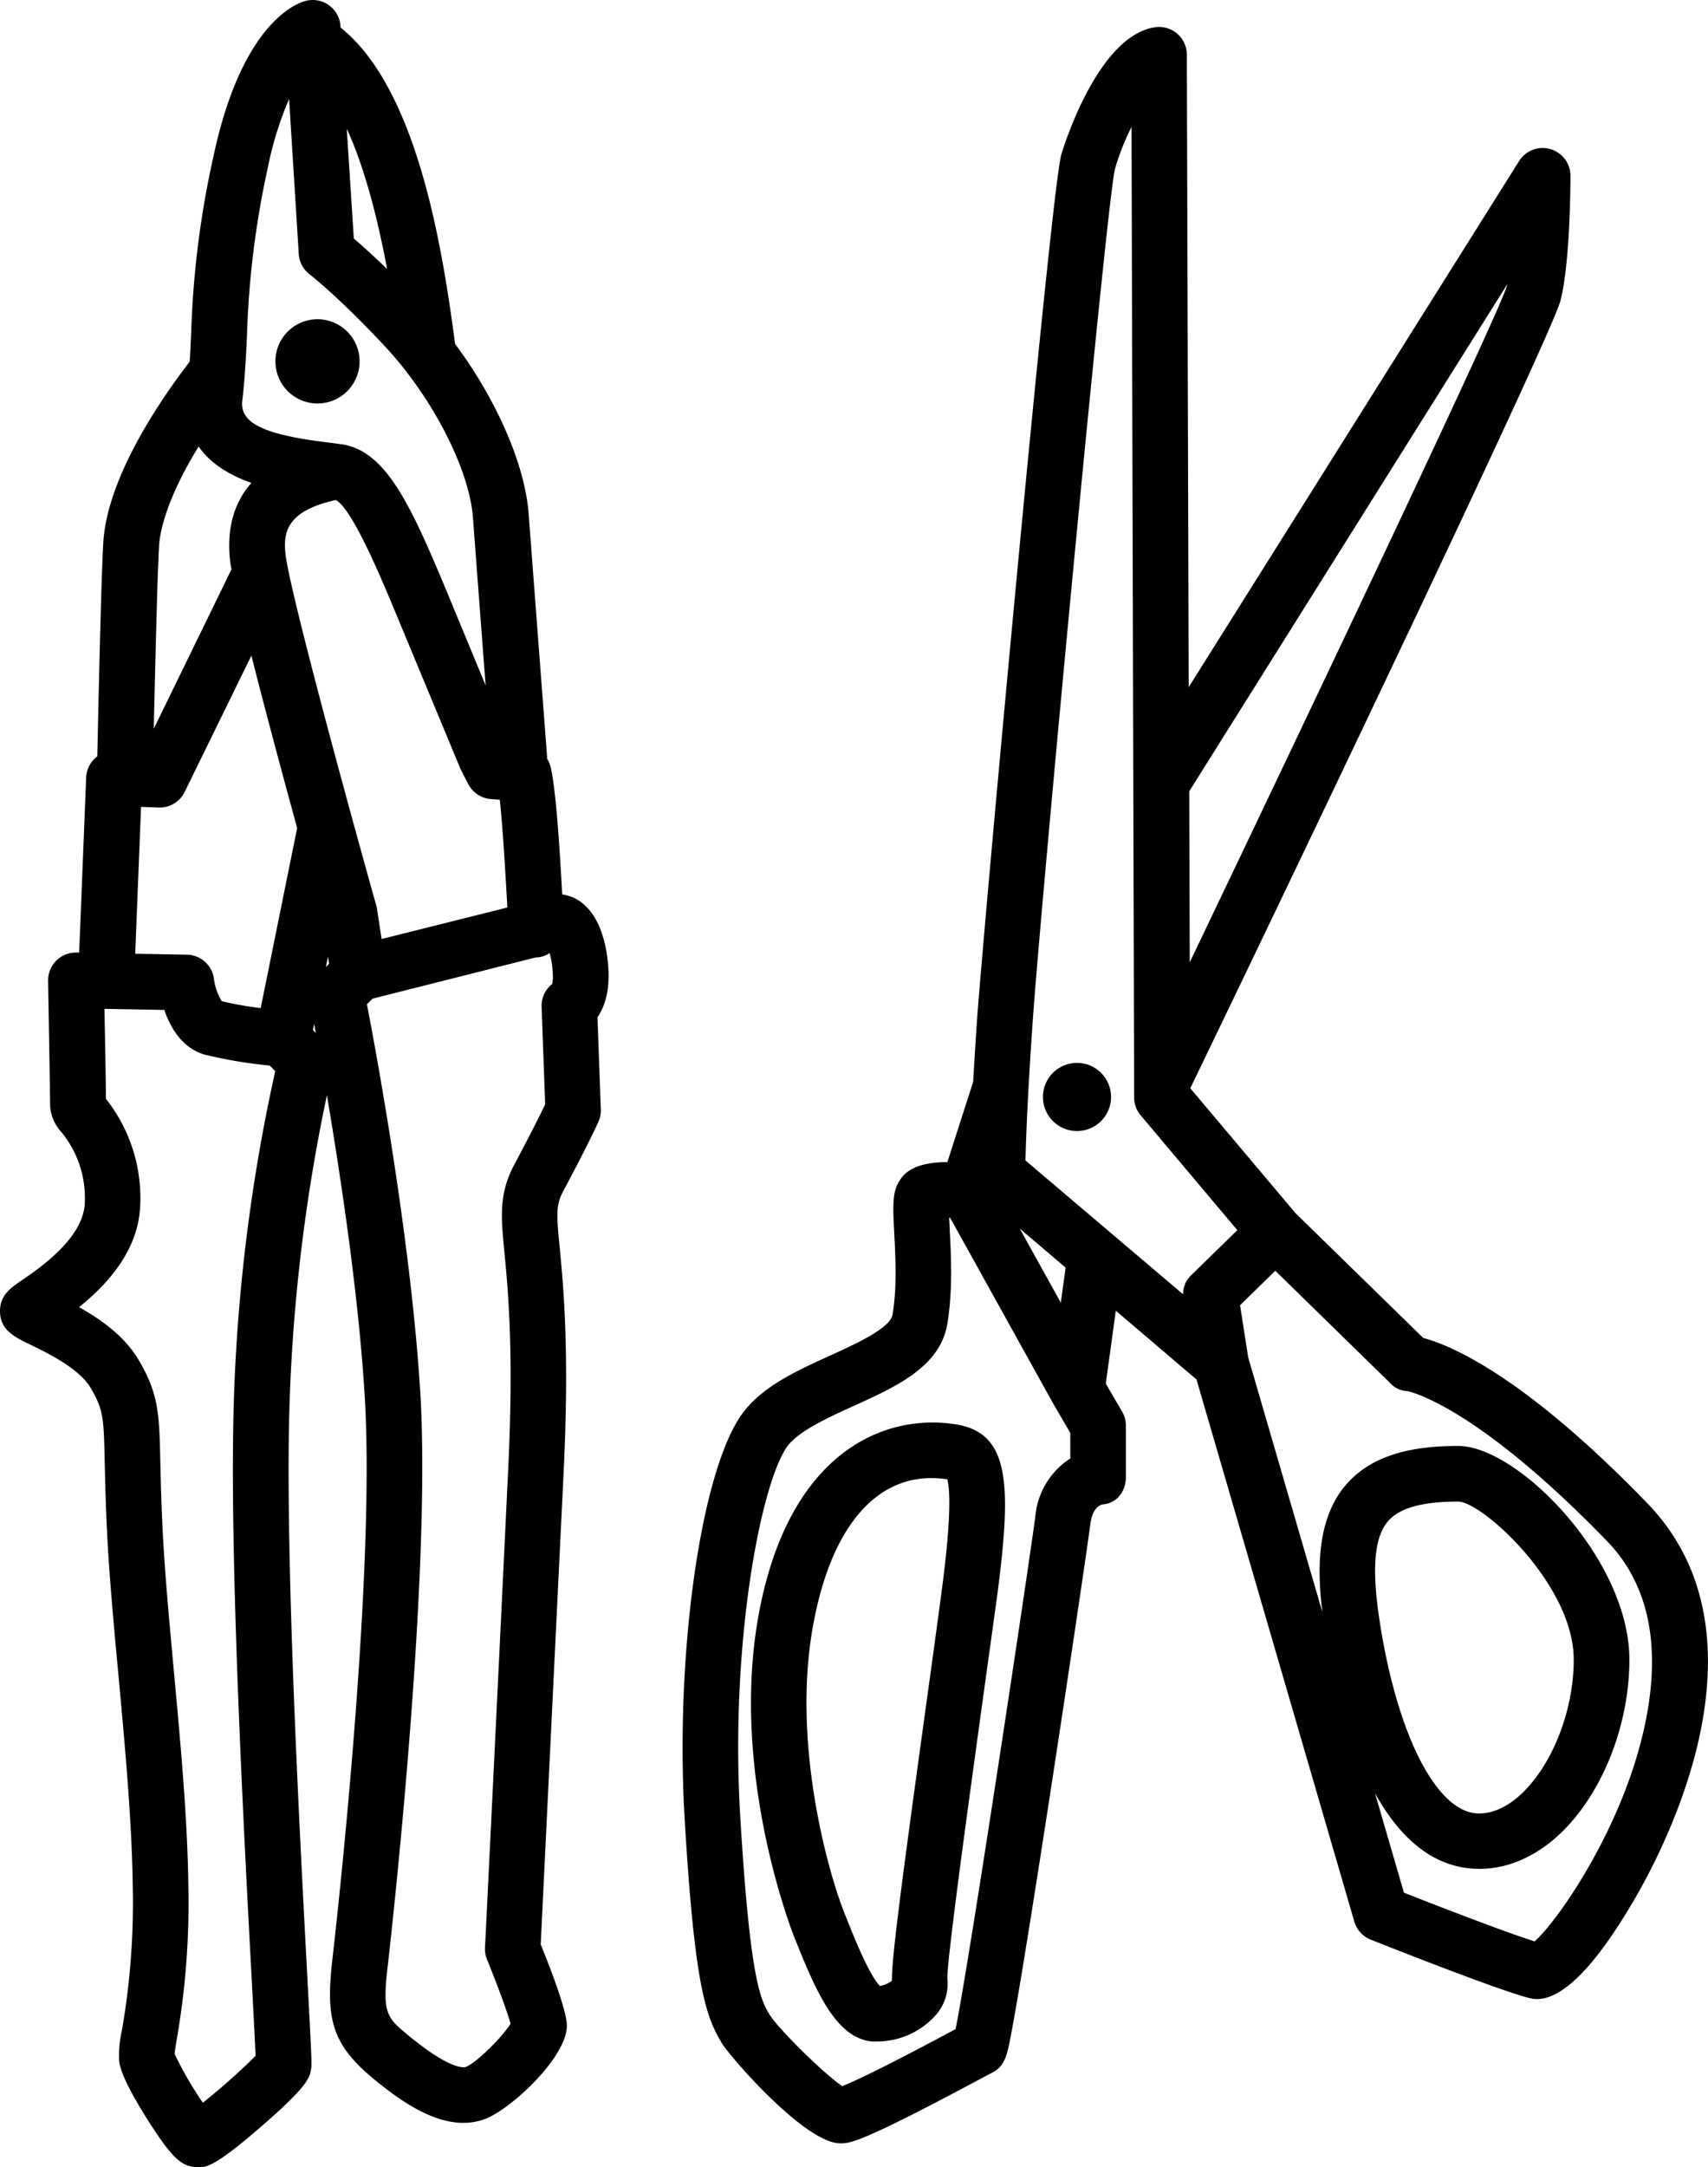 <svg xmlns="http://www.w3.org/2000/svg" viewBox="0 0 307.22 389.61"><g data-name="Layer 2"><g data-name="Layer 1"><path d="M109.45 174.62c-.1-2.65-.76-9.15-4.75-12.3a7.26 7.26 0 00-3.58-1.53c-.39-7.51-1.13-19.22-2.1-23a5.17 5.17 0 00-.63-1.44 4.56 4.56 0 000-.52s-2.52-33.08-3.3-43.46c-.67-8.91-5.85-20.64-13.23-30.54C79.74 46 75.4 16.2 61.24 4.94v-.25a5 5 0 00-6.36-4.5C53 .71 43.42 4.53 38.39 28.12a169.38 169.38 0 00-4 31.59c-.08 1.8-.16 3.54-.27 5.3-9.46 12.37-15 23.83-15.53 32.38-.36 5.46-.89 29.09-1.09 38.57a5 5 0 00-2 3.76l-1.26 31.52h-.5a5 5 0 00-5.09 5.09c.15 8.58.37 21.67.37 22.54a7.53 7.53 0 002 4.61 18.66 18.66 0 014.23 12.81C15 222.51 7.32 227.83 4 230.1c-2.16 1.48-4 2.77-4 5.59 0 3.39 2.61 4.66 5.38 6 3.08 1.49 8.8 4.26 10.9 7.77 2.35 4 2.39 5.44 2.56 13.64.07 3 .15 6.71.38 11.55.37 8 1.2 17 2.09 26.56 1.18 12.77 2.39 26 2.56 37.46a134.21 134.21 0 01-1.93 26.27 20.25 20.25 0 00-.51 5.53c.08.73.35 3 4.93 10.29s6.26 8.53 8.65 8.8a8.09 8.09 0 00.85.06c1.58 0 3.68-.9 11.07-7.29 8.45-7.31 8.72-8.8 9-10.24.17-.92.19-1-.65-16.69-1.28-24-3.66-68.66-3.34-96.51a316.74 316.74 0 016.86-62c2.49 14.65 5.75 36.25 6.82 54.41 2 33.44-5.72 99.95-5.8 100.62-1.25 10.79-.34 15.46 7.52 21.91 4.6 3.77 10.34 7.79 16 7.79a11.24 11.24 0 003.73-.63c4.7-1.64 15.12-11.35 14.89-17-.1-2.57-2.52-9.07-4.7-14.45.34-7.06 2.27-46.84 4.12-84.86 1.07-22.09-.05-33.58-.71-40.45-.61-6.22-.68-7.62.7-10.22 4.5-8.4 6.2-12.19 6.27-12.35a5 5 0 00.43-2.22l-.6-16.57c1.18-1.73 2.13-4.3 1.98-8.25zM59 171.93l.2 1.32-.59.58zm9.64-3.13l-.83-5.42a3.75 3.75 0 00-.13-.6c-6.23-22.19-15.72-57.33-16.33-63.21-.38-3.66 0-7.71 9.06-9.68 3 1.57 8.38 14.58 10.75 20.27l11.64 28s.06.1.08.15.06.15.1.23l1.26 2.43a5 5 0 004.09 2.68l1.56.11c.54 4.78 1 12.85 1.37 19.38zm1-120.43c-2.66-2.57-4.69-4.37-6-5.5l-1.27-19.75c3.39 7.38 5.69 16.88 7.26 25.25zM44.43 60.16a162.13 162.13 0 013.74-30A61.76 61.76 0 0152 17.79l1.74 27.89a5 5 0 002 3.68s4.9 3.74 13.33 12.72c8.63 9.19 15.37 22.23 16 31 .45 6 1.49 19.71 2.28 30.13l-7-16.9C73.84 90.7 69.39 81 61.42 79.86h-.12c-.77-.13-1.68-.24-2.73-.37C47.3 78.09 43.1 76 43.58 72c.2-1.62.33-3.15.45-4.66v-.2c.19-2.37.3-4.64.4-6.98zM28.62 98c.12-1.9 1-7.82 7.11-17.73 2.19 3.18 5.76 5.22 9.49 6.54-3.7 4.17-4.32 9.31-3.86 13.75q.07.72.27 1.8L27.66 131c.25-11 .67-28.56.96-33zm-3.25 47.05l3.17.12a5 5 0 004.68-2.81l12-24.51c2.45 9.71 5.63 21.52 8.23 31l-6.56 32.37a59.62 59.62 0 01-7-1.24 10 10 0 01-1.4-3.98 5 5 0 00-4.87-4.38l-9.3-.17zm16.55 113.72c-.32 28.17 2.07 73.05 3.36 97.15.31 5.92.59 11.21.69 13.66a118.34 118.34 0 01-9.48 8.42 64 64 0 01-5.09-8.79c.06-.57.24-1.66.4-2.63a143.19 143.19 0 002.07-28.08c-.17-11.87-1.41-25.27-2.61-38.23-.87-9.44-1.69-18.35-2.05-26.11-.22-4.72-.3-8.37-.37-11.3-.19-8.71-.27-12.32-4-18.54-2.51-4.2-6.85-7.23-10.62-9.34 4.87-3.91 10.71-10.05 11-18.32a28.7 28.7 0 00-6.17-19.13c0-3.16-.17-10.88-.26-16.17l10.76.19c1.05 3.08 3.13 6.77 7.13 8a81.94 81.94 0 0011.83 2l1 1a318.82 318.82 0 00-7.59 66.22zm14.36-73.61l.22-1.1c.1.5.2 1.05.31 1.64zm43.05-8.28a5 5 0 00-1.91 4.12l.64 17.52c-.76 1.59-2.47 5.06-5.48 10.7-2.87 5.35-2.48 9.32-1.85 15.9s1.72 17.63.68 39c-2 41.91-4.17 86-4.17 86a5 5 0 00.36 2.14c1.72 4.18 3.64 9.35 4.23 11.53-1.43 2.39-6.25 7.11-8 7.76-.41.15-2.8.55-10.13-5.45-4.21-3.45-5-4.07-3.92-13 .07-.68 7.86-68.07 5.84-102.37-1.62-27.17-7.77-60.6-9.62-70.2l1-1 29.34-7.41a4.4 4.4 0 002.51-.8 14.89 14.89 0 01.57 3.69 6.76 6.76 0 01-.09 1.87z"></path><path d="M57.1 72.53A7.57 7.57 0 1049.54 65a7.57 7.57 0 007.56 7.53z"></path><circle cx="193.72" cy="197.2" r="6.13"></circle><path d="M256 240.52l-23-22.46-18.9-22.43C226.41 170.17 279.06 60.54 280.7 54c1.73-6.92 1.78-20.84 1.78-22.4a5 5 0 00-9.23-2.66l-59.44 94.59-.33-113.7a5 5 0 00-5.74-4.93c-10.58 1.59-16.8 22.71-16.85 22.92C189 34.69 177 166 175.78 182.82c-.31 4.46-.55 8.32-.73 11.64l-4.65 14.45c-6.36 0-7.91 2.31-8.55 3.26-1.39 2.08-1.25 4.57-1 9.54.22 4.19.52 9.91-.32 14.65-.43 2.43-6.63 5.24-11.15 7.3-6.2 2.81-12.6 5.72-16.12 10.83-7.33 10.67-11.86 43.27-10.1 72.68 1.79 30 3.81 35.34 6.68 40.13 1.39 2.32 14.92 18 21.31 18 1.76 0 3.59 0 25.82-11.92l1.4-.74c2.42-1.21 2.77-3.05 3.6-7.49.45-2.38 1.05-5.82 1.78-10.23 1.27-7.64 2.92-18.07 4.92-31 3.46-22.47 7-46.34 7.46-50 .34-2.61 1.53-3.3 2.14-3.47 2.61-.17 4.24-2.31 4.24-4.95v-9.24a5 5 0 00-.68-2.52l-2.93-5 1.8-13.12 14.52 12.37 28.38 97.44a5 5 0 002.95 3.25c2.34.93 23 9.13 28.62 10.53a5.47 5.47 0 001.28.16c4.78 0 10.79-6.22 17.87-18.5 6.16-10.7 24.52-47.42 1.95-70.67-22.18-22.92-35.36-28.38-40.27-29.68zm15.1-189.4c0 .13-.05.24-.08.36-1.57 5.15-32.19 69.61-57.02 121.52l-.09-30.75zm-78.58 211.06a13.88 13.88 0 00-6.3 10.45c-.89 7-11.76 79.47-14.34 92.14-13.22 7.08-18.37 9.46-20.38 10.25-3.4-2.29-11.63-10.45-13.08-12.87-1.55-2.59-3.49-5.82-5.27-35.58-1.85-30.91 3.62-59.51 8.36-66.41 1.94-2.82 7.29-5.25 12-7.4 7.63-3.46 15.52-7 16.87-14.67 1-5.85.7-12.24.45-16.9 0-.73-.08-1.52-.11-2.26h.19l18.43 33.21.05.09 3.12 5.35zm-1.71-28l-4.71-8.49-2.67-4.82 8.24 7zm-6.36-25.57c.09-3.61.37-11.66 1.31-25.09C187.19 162.84 199 37 200.53 30.45a43.52 43.52 0 013-7.63l.47 174.49a4.94 4.94 0 001.18 3.2l17.38 20.63-8.36 8.16a4.85 4.85 0 00-.55.65l-.1.15a5.13 5.13 0 00-.41.72v.11a4.34 4.34 0 00-.24.72.5.5 0 000 .13 4.49 4.49 0 00-.11.82v.06zM296.6 306c-2.89 20-16.06 39-20.56 43-5.14-1.62-17-6.19-23.51-8.76l-5.21-17.89c4.13 7.47 9.93 13.24 18 13.59 5.43.24 10.78-2 15.41-6.4 7.5-7.19 12.35-19.43 12.35-31.19 0-18.07-20.09-38.42-30.8-38.42-9.66 0-16.07 2.23-20.19 7-5.2 6.05-5.2 15.05-4.24 22.86L224.51 244l-1.46-9.36 6.34-6.2 20.69 20.22a4.26 4.26 0 003 1.4c1.06.22 12.81 3.09 36 27 6.76 7 9.29 16.72 7.52 28.94zm-46.94-32.53c2.05-2.38 6.17-3.54 12.61-3.54 4.27 0 20.8 14.88 20.8 28.42 0 9-3.72 18.65-9.27 24-1.82 1.74-4.69 3.78-8.06 3.64-7.43-.32-14.52-14.34-17.63-34.87-1.39-9.21-.9-14.81 1.55-17.65z"></path><path d="M171.61 256c-13.58-1.94-30 6.05-35.15 34.29-5.28 28.75 6.3 57.66 6.41 57.95l.51 1.26c3.71 9.24 7.28 16.92 13.48 17.49h1A14.21 14.21 0 00168 362.6a8.52 8.52 0 002.4-6.9v-.11c0-3.62 3.4-28.43 5.9-46.6 1.07-7.75 2.12-15.31 3-21.66 2.78-20.92 2.33-29.9-7.69-31.33zm-2.23 30c-.84 6.35-1.88 13.89-2.95 21.62-4.7 34-6.05 44.77-6 48.44a4.74 4.74 0 01-2.16.95c-1.87-1.84-4.68-8.84-5.63-11.23l-.53-1.31c-3-7.28-9.8-30.87-5.84-52.37 3.11-17 10.79-26.39 21.26-26.39a18.2 18.2 0 012.63.19h.22c.42 1.47.88 6.03-1 20.1z"></path></g></g></svg>
